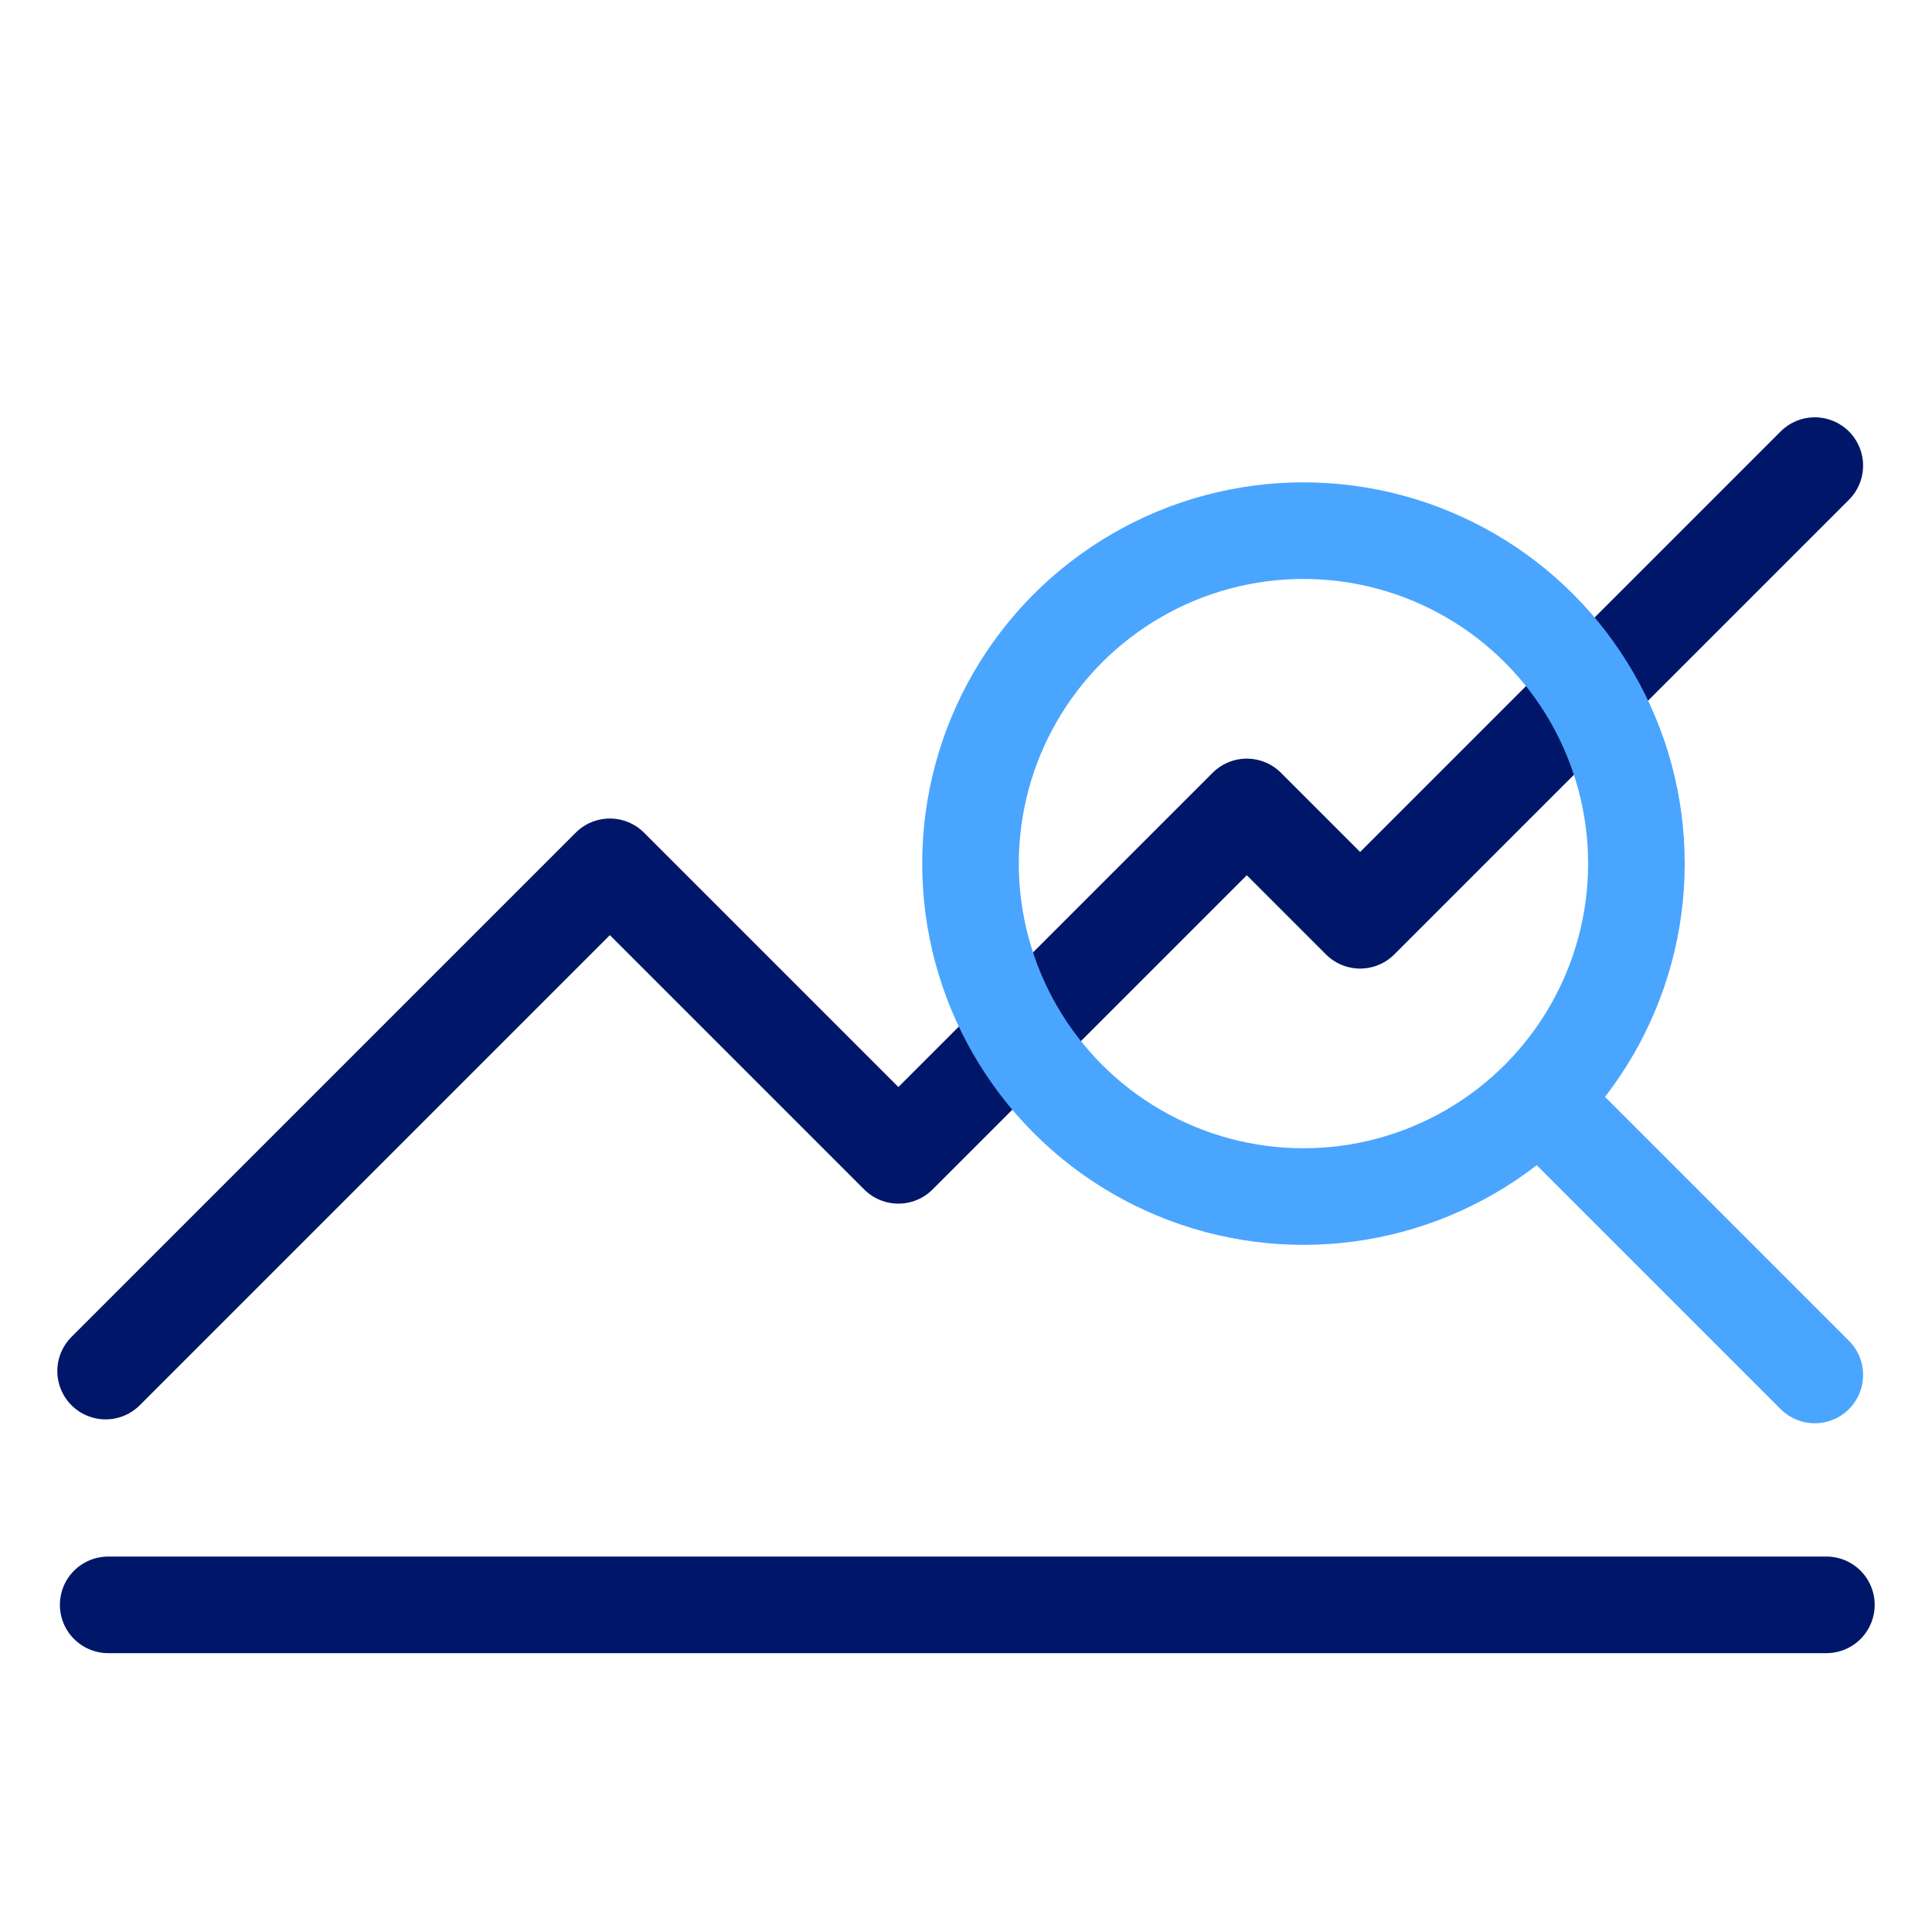 <?xml version="1.0" encoding="UTF-8"?> <svg xmlns="http://www.w3.org/2000/svg" id="Layer_1" data-name="Layer 1" viewBox="0 0 30 30"><defs><style> .cls-1 { stroke: #4aa5ff; } .cls-1, .cls-2 { fill: none; stroke-linecap: round; stroke-linejoin: round; stroke-width: 1.5px; } .cls-2 { stroke: #001769; } </style></defs><line class="cls-2" x1="1.68" y1="24.92" x2="28.36" y2="24.92"></line><polyline class="cls-2" points="28.18 7.23 21.12 14.29 19.36 12.53 13.95 17.94 9.47 13.46 1.64 21.29"></polyline><circle class="cls-1" cx="20.24" cy="13.41" r="5.17"></circle><line class="cls-1" x1="28.18" y1="21.35" x2="23.93" y2="17.1"></line></svg> 